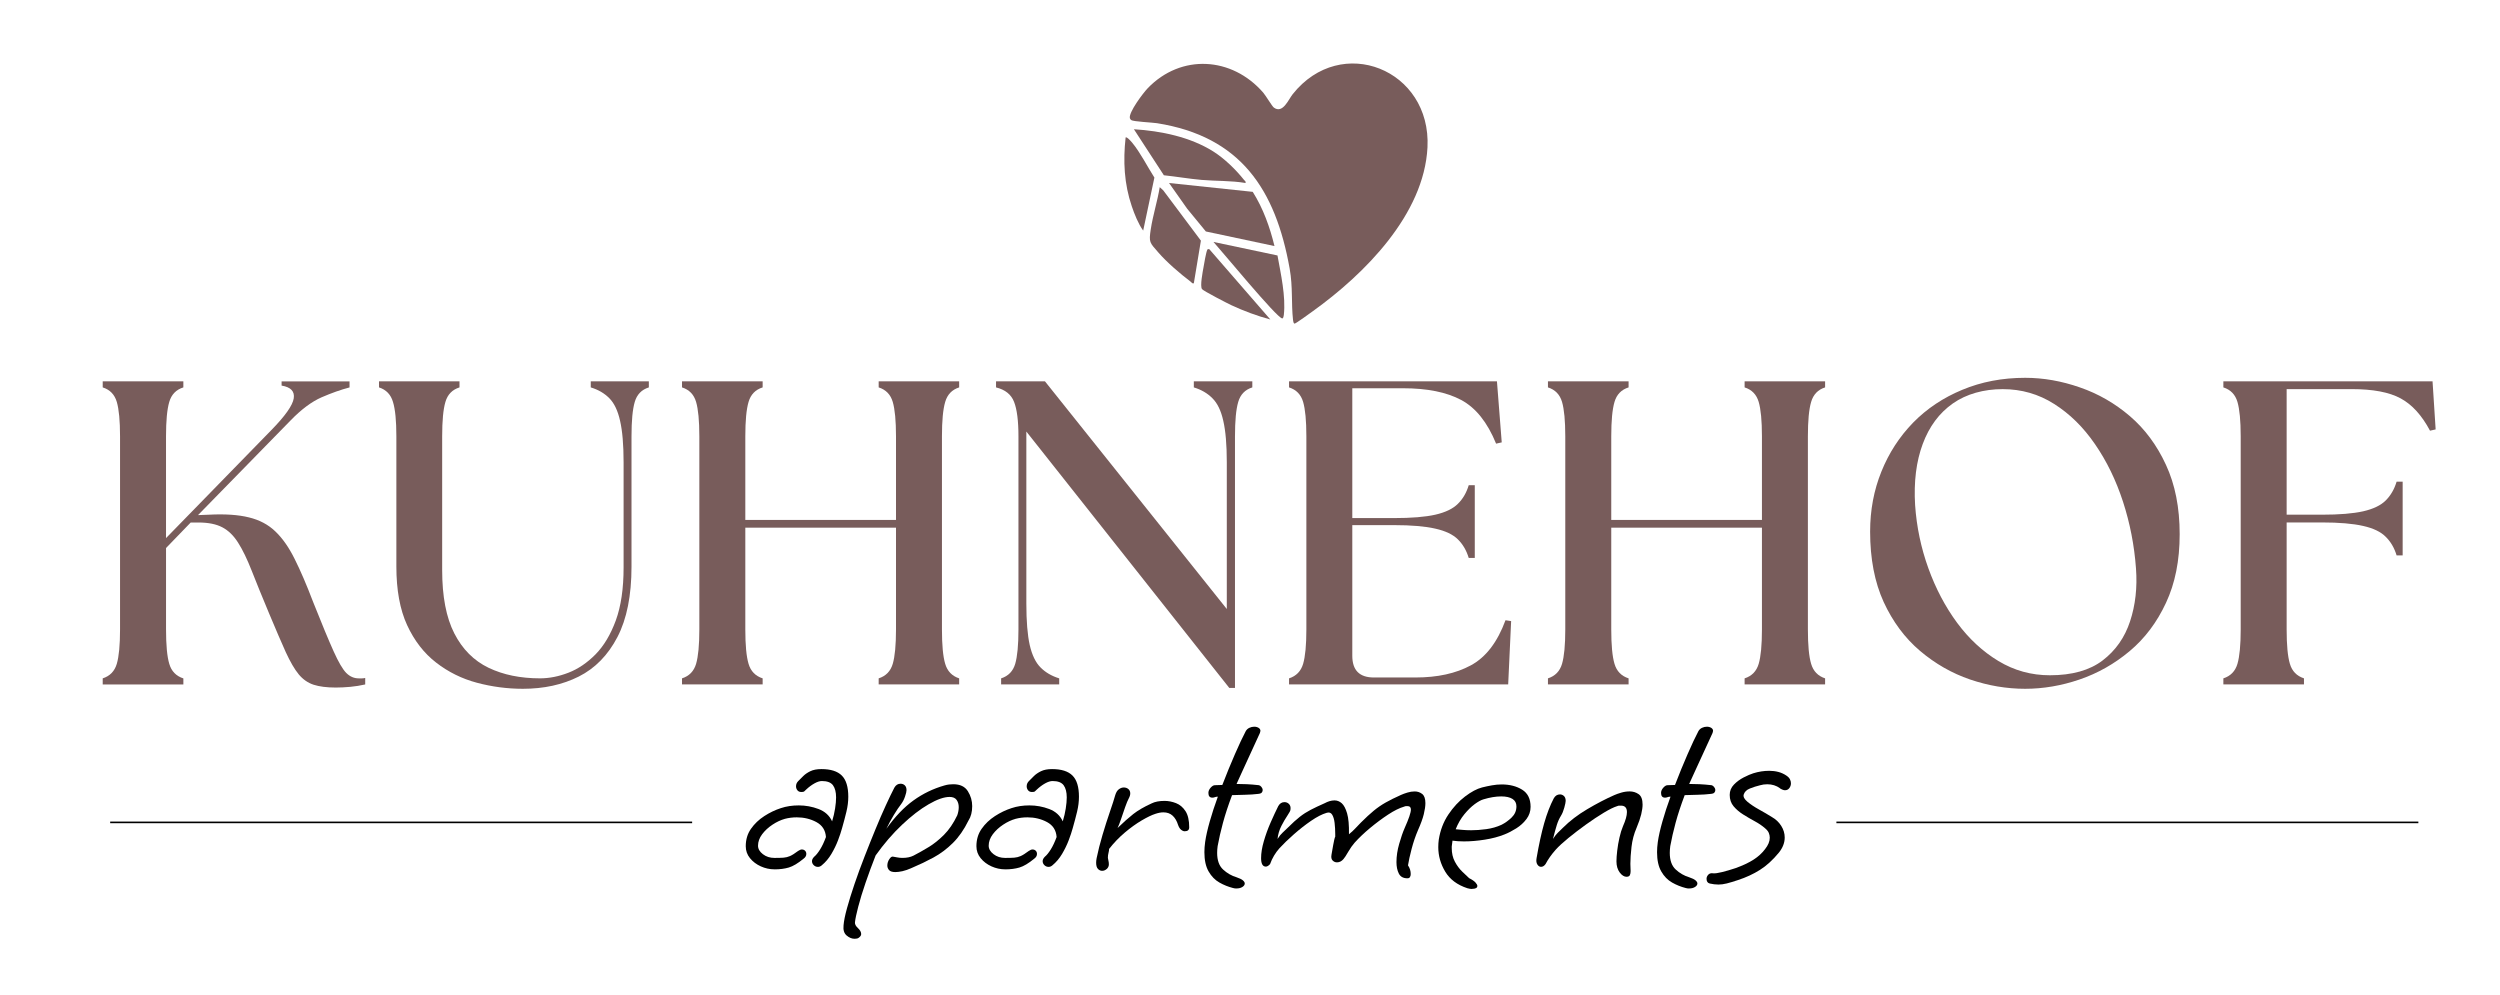<svg id="Ebene_1" xmlns="http://www.w3.org/2000/svg" version="1.1" xmlns:xlink="http://www.w3.org/1999/xlink" viewBox="0 0 1024 407.6">
  
  <defs>
    <style>
      .st0 {
        fill: #785c5b;
      }

      .st1, .st2 {
        fill: none;
      }

      .st2 {
        stroke: #000;
        stroke-width: .67px;
      }

      .st3 {
        clip-path: url(#clippath);
      }
    </style>
    <clipPath id="clippath">
      <rect class="st1" x="28.23" y="140.84" width="975.54" height="181.07"></rect>
    </clipPath>
  </defs>
  <g class="st3">
    <g>
      <path class="st0" d="M42.07,280.34v-2.48c2.96-.95,4.88-2.94,5.77-5.95.88-3,1.33-7.69,1.33-14.09v-79.1c0-6.38-.45-11.09-1.33-14.09-.89-3.03-2.81-5.02-5.77-5.95v-2.48h33.03v2.48c-2.97.92-4.89,2.92-5.77,5.95-.89,3-1.33,7.71-1.33,14.09v41.69l43.07-44.17c5.69-5.8,8.78-10.16,9.24-13.05s-1.2-4.63-4.97-5.25v-1.73h27.83v2.48c-3.55.92-7.36,2.28-11.43,4.04-4.08,1.78-8.36,4.97-12.82,9.58l-37.82,38.68,4.45-.17c6.61-.35,12.08.03,16.4,1.1,4.3,1.04,7.91,2.94,10.8,5.72,2.92,2.77,5.56,6.52,7.91,11.26,2.38,4.73,4.92,10.65,7.62,17.73,3.58,9.01,6.37,15.73,8.37,20.15,1.99,4.43,3.72,7.39,5.2,8.89,1.5,1.47,3.19,2.19,5.08,2.19h1.33c.42,0,.87-.06,1.33-.17v2.66c-2.01.46-4.04.78-6.12.98-2.08.19-4.07.29-5.95.29-3.67,0-6.68-.39-9.06-1.15-2.35-.77-4.39-2.19-6.12-4.27-1.7-2.08-3.46-5.11-5.31-9.12-1.82-4.04-4.08-9.31-6.81-15.82-2.86-6.84-5.23-12.66-7.1-17.44-1.89-4.81-3.75-8.66-5.6-11.55-1.82-2.89-3.97-4.98-6.47-6.29-2.47-1.3-5.72-1.96-9.76-1.96h-3.18l-10.1,10.45v33.37c0,6.39.43,11.09,1.33,14.09.88,3,2.8,4.99,5.77,5.95v2.48h-33.03v-.02Z"></path>
      <path class="st0" d="M214.14,282.13c-6.39,0-12.67-.84-18.82-2.48-6.16-1.65-11.72-4.4-16.69-8.26-4.97-3.84-8.93-8.96-11.89-15.36-2.93-6.38-4.39-14.38-4.39-23.96v-53.35c0-6.38-.46-11.09-1.39-14.09-.89-3.03-2.8-5.02-5.72-5.95v-2.48h32.97v2.48c-2.97.92-4.89,2.92-5.77,5.95-.89,3-1.33,7.71-1.33,14.09v54.79c0,10.78,1.65,19.43,4.97,25.92,3.31,6.47,7.98,11.17,14.03,14.09,6.03,2.89,13.06,4.33,21.07,4.33,3.81,0,7.69-.77,11.66-2.31,3.96-1.53,7.65-4.04,11.09-7.51,3.42-3.49,6.19-8.14,8.31-13.91,2.11-5.8,3.18-13.02,3.18-21.65v-43.13c0-7.19-.49-12.85-1.44-16.97-.92-4.16-2.4-7.23-4.39-9.24-2.01-2.04-4.55-3.52-7.62-4.45v-2.48h23.79v2.48c-2.97.92-4.89,2.92-5.77,5.95-.89,3-1.33,7.71-1.33,14.09v53.35c0,11.87-1.93,21.48-5.77,28.87-3.85,7.39-9.12,12.79-15.82,16.17-6.67,3.35-14.3,5.02-22.92,5.02h-.01Z"></path>
      <path class="st0" d="M279.35,280.34v-2.48c2.96-.95,4.88-2.94,5.77-5.95.88-3,1.33-7.69,1.33-14.09v-79.1c0-6.38-.45-11.09-1.33-14.09-.89-3.03-2.81-5.02-5.77-5.95v-2.48h33.03v2.48c-2.97.92-4.89,2.92-5.77,5.95-.89,3-1.33,7.71-1.33,14.09v34.24h61.72v-34.24c0-6.38-.45-11.09-1.33-14.09-.89-3.03-2.81-5.02-5.77-5.95v-2.48h32.97v2.48c-2.93.92-4.84,2.92-5.72,5.95-.89,3-1.33,7.71-1.33,14.09v79.1c0,6.39.43,11.09,1.33,14.09.88,3,2.79,4.99,5.72,5.95v2.48h-32.97v-2.48c2.96-.95,4.88-2.94,5.77-5.95.88-3,1.33-7.69,1.33-14.09v-41.69h-61.72v41.69c0,6.39.43,11.09,1.33,14.09.88,3,2.8,4.99,5.77,5.95v2.48h-33.03Z"></path>
      <path class="st0" d="M503.53,281.79l-83.14-105.03v70.44c0,7.2.46,12.88,1.39,17.03.95,4.13,2.44,7.19,4.45,9.18,1.99,2.01,4.53,3.49,7.62,4.45v2.48h-23.79v-2.48c2.96-.95,4.88-2.94,5.77-5.95.88-3,1.33-7.69,1.33-14.09v-79.1c0-6.38-.61-11.09-1.79-14.09-1.15-3.03-3.62-5.02-7.39-5.95v-2.48h20.04l74.48,93.25v-60.11c0-7.19-.49-12.85-1.44-16.97-.92-4.16-2.41-7.23-4.45-9.24-2.01-2.04-4.55-3.52-7.62-4.45v-2.48h23.96v2.48c-2.97.92-4.89,2.92-5.77,5.95-.89,3-1.33,7.71-1.33,14.09v103.06h-2.32Z"></path>
      <path class="st0" d="M527.99,280.34v-2.48c2.96-.95,4.88-2.94,5.77-5.95.88-3,1.33-7.69,1.33-14.09v-79.1c0-6.38-.45-11.09-1.33-14.09-.89-3.03-2.81-5.02-5.77-5.95v-2.48h85.16l1.96,25-2.31.52c-3.55-8.73-8.31-14.69-14.32-17.9-5.98-3.19-13.91-4.79-23.85-4.79h-20.73v53.18h17.03c7.19,0,12.85-.46,16.97-1.39,4.16-.95,7.23-2.44,9.24-4.45,2.04-1.99,3.52-4.53,4.45-7.62h2.48v29.79h-2.48c-.92-3.07-2.41-5.62-4.45-7.62-2.01-1.99-5.08-3.46-9.24-4.39-4.13-.95-9.79-1.44-16.97-1.44h-17.03v53.52c0,5.93,2.94,8.89,8.83,8.89h17.03c9.01,0,16.57-1.65,22.69-4.97,6.15-3.31,10.88-9.47,14.2-18.48l2.31.35-1.21,25.92h-89.78l.02.02Z"></path>
      <path class="st0" d="M634.04,280.34v-2.48c2.96-.95,4.88-2.94,5.77-5.95.88-3,1.33-7.69,1.33-14.09v-79.1c0-6.38-.45-11.09-1.33-14.09-.89-3.03-2.81-5.02-5.77-5.95v-2.48h33.03v2.48c-2.97.92-4.89,2.92-5.77,5.95-.89,3-1.33,7.71-1.33,14.09v34.24h61.72v-34.24c0-6.38-.45-11.09-1.33-14.09-.89-3.03-2.81-5.02-5.77-5.95v-2.48h32.97v2.48c-2.93.92-4.84,2.92-5.72,5.95-.89,3-1.33,7.71-1.33,14.09v79.1c0,6.39.43,11.09,1.33,14.09.88,3,2.79,4.99,5.72,5.95v2.48h-32.97v-2.48c2.96-.95,4.88-2.94,5.77-5.95.88-3,1.33-7.69,1.33-14.09v-41.69h-61.72v41.69c0,6.39.43,11.09,1.33,14.09.88,3,2.8,4.99,5.77,5.95v2.48h-33.03Z"></path>
      <path class="st0" d="M829.52,282.13c-7.59,0-15.11-1.27-22.58-3.81-7.43-2.54-14.26-6.44-20.5-11.72-6.21-5.27-11.17-11.95-14.9-20.04-3.7-8.11-5.54-17.73-5.54-28.81,0-8.78,1.53-16.97,4.62-24.6,3.07-7.62,7.4-14.29,12.99-20.04,5.62-5.73,12.33-10.22,20.15-13.45,7.81-3.26,16.4-4.91,25.75-4.91,7.42,0,14.9,1.31,22.4,3.93,7.51,2.58,14.33,6.51,20.5,11.78,6.15,5.28,11.09,11.94,14.78,19.98,3.72,8.01,5.6,17.47,5.6,28.35s-1.88,20.15-5.6,28.12c-3.7,7.97-8.66,14.58-14.9,19.8-6.21,5.2-13.03,9.06-20.5,11.61-7.43,2.54-14.87,3.81-22.29,3.81h.02ZM784.43,206.9c.61,8.89,2.42,17.52,5.43,25.87,3,8.31,6.93,15.76,11.78,22.34,4.85,6.55,10.48,11.76,16.92,15.65,6.47,3.9,13.48,5.83,21.07,5.83,9.08,0,16.28-2.02,21.59-6.06,5.34-4.07,9.09-9.43,11.26-16.05,2.19-6.65,3-13.87,2.42-21.65-.69-9.47-2.47-18.56-5.31-27.31-2.86-8.78-6.68-16.64-11.49-23.61-4.78-6.96-10.36-12.44-16.74-16.46-6.35-4.04-13.38-6.06-21.07-6.06s-14.87,1.96-20.44,5.89c-5.54,3.9-9.64,9.41-12.3,16.57-2.66,7.13-3.7,15.47-3.12,25.06h0Z"></path>
      <path class="st0" d="M910.69,280.34v-2.48c2.96-.95,4.88-2.94,5.77-5.95.88-3,1.33-7.69,1.33-14.09v-79.1c0-6.38-.45-11.09-1.33-14.09-.89-3.03-2.81-5.02-5.77-5.95v-2.48h85.68l1.27,19.69-2.31.52c-3.32-6.26-7.32-10.68-12.01-13.22-4.66-2.54-11.36-3.81-20.09-3.81h-26.62v51.44h14.38c7.19,0,12.85-.46,16.97-1.39,4.16-.95,7.23-2.44,9.24-4.45,2.04-2.04,3.52-4.59,4.45-7.68h2.48v30.2h-2.48c-.92-3.07-2.41-5.62-4.45-7.62-2.01-2.04-5.08-3.52-9.24-4.45-4.13-.95-9.79-1.44-16.97-1.44h-14.38v43.82c0,6.39.43,11.09,1.33,14.09.88,3,2.8,4.99,5.77,5.95v2.48h-33.03,0Z"></path>
    </g>
  </g>
  <path class="st2" d="M45.13,336.85h238.37"></path>
  <path class="st2" d="M752.19,336.85h238.37"></path>
  <g>
    <path class="st0" d="M470.09,36.15c13.68-14.21,34.52-12.92,47.29,1.75,1.12,1.29,3.66,5.65,4.41,6.18,3.65,2.62,5.94-3.29,7.69-5.49,19.86-25.01,56.82-10.13,55.22,21.76-1.39,27.55-25.85,51.94-46.87,67.05-.97.69-7.09,5.17-7.55,5.15s-.61-1.02-.65-1.45c-.78-7.1-.02-13.4-1.38-21.06-5.79-32.53-20.13-54.14-54.34-59.58-1.78-.28-9.76-.65-10.57-1.28-.23-.18-.46-.48-.54-.77-.61-2.32,5.46-10.36,7.29-12.25h0Z"></path>
    <path class="st0" d="M522.03,100.79l-28.11-5.98-7.64-9.3-7.44-10.55,34.28,3.62c4.27,6.76,7.02,14.46,8.91,22.21h0Z"></path>
    <path class="st0" d="M510.17,74.96c-5.93-1.02-12-.75-17.99-1.27-5.15-.45-10.32-1.36-15.46-1.9l-12.27-18.85c11.04.68,23.13,3.16,32.57,9.14,4.53,2.87,9.2,7.41,12.53,11.61.34.43.82.55.63,1.27h-.01Z"></path>
    <path class="st0" d="M489,116.04c-.74.19-.85-.31-1.27-.63-4.35-3.3-9.79-7.96-13.34-12.07-3.49-4.02-3.86-4.01-3.04-9.4.89-5.82,2.73-11.48,3.68-17.28l1.44,1.31,15.42,20.6-2.9,17.47h0Z"></path>
    <path class="st0" d="M523.26,104.65c1.35,7.52,3.44,16.68,2.6,24.33-.05.43-.2,1.46-.66,1.45-2.11-.05-24.94-27.8-28.16-31.33l26.22,5.54h0Z"></path>
    <path class="st0" d="M495.34,102.07l24.99,28.79c-5.43-1.46-10.87-3.48-15.96-5.85-1.65-.77-11.45-5.82-12.03-6.6-.88-1.2.28-7.01.59-8.79.24-1.43,1.08-6.33,1.56-7.28.24-.47.39-.29.84-.26h0Z"></path>
    <path class="st0" d="M468.24,94.44c-1.97-2.68-3.57-6.73-4.66-9.94-3.14-9.22-3.59-18.52-2.53-28.17.44-.53,2.41,1.77,2.72,2.15,3.35,4.07,6.2,9.77,9.07,14.26l-4.59,21.7h-.01Z"></path>
  </g>
  <g>
    <path d="M317.18,356.08c-1.9,0-3.76-.41-5.56-1.22-1.8-.82-3.28-1.94-4.43-3.36-1.16-1.43-1.73-3.06-1.73-4.89,0-2.72.71-5.1,2.14-7.14,1.43-2.04,3.24-3.77,5.45-5.2,2.21-1.43,4.47-2.51,6.78-3.26,2.24-.75,4.69-1.12,7.34-1.12,2.79,0,5.49.49,8.1,1.48,2.62.99,4.47,2.67,5.56,5.05.54-1.77.95-3.52,1.22-5.25s.41-3.24.41-4.54c0-2.17-.43-3.84-1.27-4.99-.85-1.15-2.36-1.73-4.54-1.73-.88,0-1.9.32-3.06.97s-2.28,1.48-3.36,2.5c-.41.41-.7.68-.87.82-.17.14-.56.2-1.17.2-.68,0-1.21-.24-1.58-.71s-.56-1.02-.56-1.63c0-.82.31-1.53.92-2.14l2.04-2.04c.75-.75,1.72-1.41,2.9-1.99,1.19-.58,2.7-.87,4.54-.87,3.8,0,6.59.88,8.36,2.65s2.65,4.66,2.65,8.66c0,1.97-.25,4.01-.76,6.12s-1.1,4.35-1.78,6.73c-.41,1.5-.97,3.18-1.68,5.05s-1.62,3.72-2.7,5.55c-1.09,1.83-2.41,3.4-3.98,4.69-.48.41-.99.61-1.53.61-.68,0-1.26-.24-1.73-.71-.48-.47-.71-1.02-.71-1.63s.31-1.22.92-1.83c.75-.61,1.54-1.6,2.4-2.96.85-1.36,1.65-3.06,2.4-5.1-.2-2.79-1.51-4.82-3.92-6.12-2.41-1.29-5.08-1.94-8-1.94-1.7,0-3.33.2-4.89.61-1.7.48-3.4,1.27-5.1,2.4-1.7,1.12-3.11,2.43-4.23,3.92-1.12,1.5-1.68,3.06-1.68,4.69,0,1.29.66,2.45,1.99,3.47,1.32,1.02,2.9,1.53,4.74,1.53,1.56,0,2.8-.03,3.72-.1s1.8-.29,2.65-.66,1.95-1.07,3.31-2.09c.61-.41,1.12-.61,1.53-.61.54,0,.98.17,1.33.51.34.34.51.78.51,1.32,0,.75-.37,1.39-1.12,1.94-2.31,1.9-4.33,3.11-6.06,3.62s-3.69.76-5.86.76l-.05-.02Z"></path>
    <path d="M350,384.52c-1.09,0-2.16-.44-3.21-1.33-1.05-.88-1.48-2.28-1.27-4.18.14-1.77.61-4.13,1.43-7.08s1.83-6.24,3.06-9.84c1.22-3.6,2.58-7.32,4.08-11.16,1.49-3.84,2.99-7.58,4.48-11.21,1.49-3.64,2.92-6.93,4.28-9.89,1.36-2.96,2.51-5.35,3.47-7.19.61-1.09,1.46-1.63,2.55-1.63.68,0,1.26.22,1.73.66s.71,1.1.71,1.99c0,.54-.2,1.41-.61,2.6-.41,1.19-.92,2.19-1.53,3.01-.95,1.22-1.97,2.74-3.06,4.54-1.09,1.8-2.11,3.69-3.06,5.66,3.53-4.96,7.24-8.83,11.11-11.62s8.09-4.82,12.64-6.12c.68-.2,1.33-.34,1.94-.41.61-.07,1.19-.1,1.73-.1,2.79,0,4.77.95,5.96,2.85s1.78,3.94,1.78,6.12c0,2.38-.51,4.35-1.53,5.91-1.83,3.74-3.98,6.81-6.42,9.22-2.45,2.41-5.08,4.38-7.9,5.91s-5.76,2.94-8.82,4.23c-1.5.68-2.8,1.14-3.92,1.38-1.12.24-2.09.36-2.91.36-1.22,0-2.07-.27-2.55-.82-.48-.54-.71-1.16-.71-1.83,0-.95.27-1.83.82-2.65.54-.82,1.05-1.15,1.53-1.02.47.07,1.05.17,1.73.31.68.14,1.39.2,2.14.2,1.77,0,3.26-.31,4.48-.92,1.97-1.02,4.03-2.17,6.17-3.47,2.14-1.29,4.25-2.97,6.32-5.04s3.89-4.74,5.45-8c.41-1.15.61-2.28.61-3.36,0-1.15-.29-2.14-.87-2.96-.58-.82-1.55-1.22-2.9-1.22-2.24,0-5.1,1-8.56,3.01-3.47,2-7.1,4.81-10.91,8.41s-7.41,7.78-10.8,12.54c-1.5,3.81-2.87,7.54-4.13,11.21-1.26,3.67-2.26,6.95-3.01,9.84-.75,2.89-1.19,5.01-1.33,6.37-.07.75.34,1.53,1.22,2.34.88.82,1.33,1.63,1.33,2.45,0,.54-.34,1.05-1.02,1.53-.34.27-.92.41-1.73.41h0Z"></path>
    <path d="M411.66,356.08c-1.9,0-3.76-.41-5.56-1.22-1.8-.82-3.28-1.94-4.43-3.36-1.16-1.43-1.73-3.06-1.73-4.89,0-2.72.71-5.1,2.14-7.14,1.43-2.04,3.24-3.77,5.45-5.2,2.21-1.43,4.47-2.51,6.78-3.26,2.24-.75,4.69-1.12,7.34-1.12,2.79,0,5.49.49,8.1,1.48,2.62.99,4.47,2.67,5.56,5.05.54-1.77.95-3.52,1.22-5.25s.41-3.24.41-4.54c0-2.17-.43-3.84-1.27-4.99-.85-1.15-2.36-1.73-4.54-1.73-.88,0-1.9.32-3.06.97s-2.28,1.48-3.36,2.5c-.41.41-.7.68-.87.82-.17.14-.56.2-1.17.2-.68,0-1.21-.24-1.58-.71s-.56-1.02-.56-1.63c0-.82.31-1.53.92-2.14l2.04-2.04c.75-.75,1.72-1.41,2.9-1.99,1.19-.58,2.7-.87,4.54-.87,3.8,0,6.59.88,8.36,2.65s2.65,4.66,2.65,8.66c0,1.97-.25,4.01-.76,6.12s-1.1,4.35-1.78,6.73c-.41,1.5-.97,3.18-1.68,5.05s-1.62,3.72-2.7,5.55c-1.09,1.83-2.41,3.4-3.98,4.69-.48.41-.99.61-1.53.61-.68,0-1.26-.24-1.73-.71-.48-.47-.71-1.02-.71-1.63s.31-1.22.92-1.83c.75-.61,1.54-1.6,2.4-2.96.85-1.36,1.65-3.06,2.4-5.1-.2-2.79-1.51-4.82-3.92-6.12-2.41-1.29-5.08-1.94-8-1.94-1.7,0-3.33.2-4.89.61-1.7.48-3.4,1.27-5.1,2.4-1.7,1.12-3.11,2.43-4.23,3.92-1.12,1.5-1.68,3.06-1.68,4.69,0,1.29.66,2.45,1.99,3.47,1.32,1.02,2.9,1.53,4.74,1.53,1.56,0,2.8-.03,3.72-.1s1.8-.29,2.65-.66,1.95-1.07,3.31-2.09c.61-.41,1.12-.61,1.53-.61.54,0,.98.17,1.33.51.34.34.51.78.51,1.32,0,.75-.37,1.39-1.12,1.94-2.31,1.9-4.33,3.11-6.06,3.62s-3.69.76-5.86.76l-.05-.02Z"></path>
    <path d="M451.42,356.69c-.61,0-1.17-.25-1.68-.76-.51-.51-.76-1.38-.76-2.6,0-.27.02-.56.05-.87s.08-.63.15-.97c.61-2.99,1.41-6.15,2.4-9.48.98-3.33,1.99-6.47,3.01-9.43,1.02-2.96,1.77-5.28,2.24-6.98.34-1.09.83-1.87,1.48-2.34.65-.47,1.31-.71,1.99-.71.75,0,1.38.22,1.89.66s.76,1.04.76,1.78c0,.61-.2,1.29-.61,2.04-.41.75-.9,1.94-1.48,3.57-.58,1.63-1.14,3.26-1.68,4.89-.54,1.63-1.02,2.85-1.43,3.67,2.38-2.31,4.52-4.21,6.42-5.71,1.9-1.49,4.42-2.96,7.54-4.38,1.36-.68,3.12-1.02,5.3-1.02,1.56,0,3.12.31,4.69.92,1.56.61,2.85,1.7,3.87,3.26s1.53,3.77,1.53,6.63c0,1.09-.61,1.63-1.83,1.63-.48,0-.97-.2-1.48-.61-.51-.41-.94-1.09-1.27-2.04-.48-1.56-1.21-2.8-2.19-3.72-.99-.92-2.26-1.38-3.82-1.38-.95,0-2.04.2-3.26.61-1.5.48-3.36,1.38-5.61,2.7-2.24,1.32-4.54,2.97-6.88,4.94s-4.5,4.21-6.47,6.73c0,.48-.09,1.02-.25,1.63-.17.61-.25,1.29-.25,2.04,0,.14.07.48.2,1.02.14.54.2,1.09.2,1.63,0,.75-.29,1.38-.87,1.89s-1.21.76-1.89.76h-.01Z"></path>
    <path d="M506.46,363.93c-.27,0-.51-.02-.71-.05-.2-.03-.44-.09-.71-.15-1.9-.48-3.76-1.22-5.56-2.24s-3.28-2.53-4.43-4.54c-1.16-2-1.73-4.64-1.73-7.9,0-1.29.1-2.68.31-4.18.34-2.38.97-5.18,1.89-8.41s2.02-6.61,3.31-10.14h-.1c-.41,0-.78.07-1.12.2-.34.14-.68.2-1.02.2-1.09,0-1.63-.65-1.63-1.94,0-.75.31-1.46.92-2.14.61-.68,1.19-1.02,1.73-1.02l3.06-.1c1.7-4.42,3.41-8.61,5.15-12.59,1.73-3.98,3.21-7.12,4.43-9.43.34-.61.83-1.07,1.48-1.38s1.31-.46,1.99-.46,1.28.15,1.79.46c.51.31.76.73.76,1.27,0,.14-.07.41-.2.82l-6.32,13.76c-.61,1.29-1.17,2.51-1.68,3.67-.51,1.16-1.04,2.31-1.58,3.47,1.36,0,2.77.03,4.23.1s3.11.2,4.94.41c.34.07.68.31,1.02.71.34.41.51.85.51,1.32,0,.34-.12.66-.36.97s-.73.49-1.48.56c-1.63.2-3.43.32-5.4.36-1.97.04-3.74.09-5.3.15-1.56,4.15-2.8,7.92-3.72,11.31-.92,3.4-1.65,6.59-2.19,9.58-.07.48-.12.95-.15,1.43-.04.48-.05.92-.05,1.33,0,3.06.82,5.33,2.45,6.83s3.47,2.55,5.5,3.16c1.22.41,2.09.83,2.6,1.27s.76.87.76,1.27c0,.54-.32,1.02-.97,1.43s-1.44.61-2.4.61l-.02.02Z"></path>
    <path d="M576.48,359.75c-1.7,0-2.87-.65-3.52-1.94s-.97-2.85-.97-4.69c0-2.38.37-4.88,1.12-7.49.75-2.62,1.49-4.77,2.24-6.47,1.7-3.81,2.55-6.32,2.55-7.54,0-.95-.44-1.43-1.33-1.43h-.66c-.24,0-.49.07-.76.2-1.9.54-4.1,1.63-6.58,3.26s-4.94,3.47-7.39,5.5c-2.45,2.04-4.55,4.04-6.32,6.01-.95,1.09-1.83,2.34-2.65,3.77-.81,1.43-1.46,2.41-1.94,2.96-.75.88-1.63,1.33-2.65,1.33-.68,0-1.27-.25-1.78-.76s-.66-1.31-.46-2.39c.54-3.19.92-5.21,1.12-6.07.2-.85.34-1.27.41-1.27v-1.02c0-1.63-.09-3.18-.26-4.64-.17-1.46-.51-2.6-1.02-3.41s-1.27-1.05-2.29-.71c-1.83.54-3.94,1.63-6.32,3.26s-4.72,3.47-7.03,5.5c-2.31,2.04-4.28,3.94-5.91,5.71-1.7,1.9-2.99,4.08-3.87,6.52-.61.68-1.19,1.02-1.73,1.02-1.29,0-1.94-1.16-1.94-3.47,0-2.04.37-4.35,1.12-6.93s1.68-5.15,2.8-7.7c1.12-2.55,2.16-4.77,3.11-6.68.61-1.09,1.46-1.63,2.55-1.63.75,0,1.38.27,1.89.82.51.54.7,1.29.56,2.24,0,.41-.41,1.21-1.22,2.4s-1.65,2.62-2.5,4.28c-.85,1.67-1.38,3.45-1.58,5.35.75-1.16,1.41-1.99,1.99-2.5s1.31-1.21,2.19-2.09c1.9-1.9,3.55-3.4,4.94-4.48,1.39-1.09,2.87-2.04,4.43-2.85,1.56-.82,3.5-1.73,5.81-2.75.61-.34,1.26-.61,1.94-.82.68-.2,1.36-.31,2.04-.31,1.09,0,2.07.39,2.96,1.17.88.78,1.61,2.16,2.19,4.13s.83,4.83.77,8.56c.95-.75,1.78-1.51,2.5-2.29.71-.78,1.51-1.61,2.4-2.5,1.97-1.97,3.72-3.58,5.25-4.84s3.16-2.38,4.89-3.36c1.73-.98,3.82-2.02,6.27-3.11.75-.34,1.63-.66,2.65-.97s2-.46,2.96-.46c1.15,0,2.17.34,3.06,1.02.88.68,1.33,1.94,1.33,3.77,0,1.22-.22,2.74-.66,4.54-.44,1.8-1.24,3.99-2.39,6.57-1.02,2.38-1.89,4.93-2.6,7.65-.71,2.72-1.21,4.96-1.48,6.73.75,1.09,1.12,2.28,1.12,3.57,0,.47-.1.88-.31,1.22-.2.34-.54.51-1.02.51h-.02Z"></path>
    <path d="M602.98,364.13c-.54,0-1.19-.1-1.94-.31-4.15-1.36-7.17-3.62-9.07-6.78s-2.85-6.51-2.85-10.04c0-.54.02-1.07.05-1.58.03-.51.08-1,.15-1.48.61-3.87,1.92-7.3,3.92-10.29,2-2.99,4.28-5.45,6.83-7.39s4.88-3.18,6.98-3.72c1.36-.34,2.72-.63,4.08-.87,1.36-.24,2.68-.36,3.97-.36,3.26,0,6.05.71,8.36,2.14,2.31,1.43,3.47,3.77,3.47,7.03,0,1.83-.56,3.5-1.68,4.99-1.12,1.5-2.51,2.77-4.18,3.82-1.67,1.05-3.28,1.89-4.84,2.5-2.38.95-5.08,1.67-8.1,2.14-3.02.48-5.86.71-8.51.71-1.7,0-3.26-.1-4.69-.31v.1c0,.27-.04.53-.1.76-.07.24-.1.49-.1.76-.07.27-.1.53-.1.76v.66c0,2.11.42,3.96,1.27,5.55.85,1.6,1.85,2.96,3.01,4.08,1.15,1.12,2.11,2.02,2.85,2.7,1.22.61,2.09,1.21,2.6,1.78.51.58.76,1.04.76,1.38,0,.82-.71,1.22-2.14,1.22v.05ZM602.37,340.08c2.04,0,4.18-.15,6.42-.46s4.31-.9,6.22-1.78c1.49-.75,2.89-1.75,4.18-3.01s1.94-2.77,1.94-4.54c0-1.36-.54-2.38-1.63-3.06s-2.62-1.02-4.59-1.02c-2.24,0-4.69.41-7.34,1.22-.95.27-2.12.92-3.52,1.94-1.39,1.02-2.8,2.4-4.23,4.13s-2.62,3.79-3.57,6.17c.82.07,1.75.15,2.8.25s2.16.15,3.31.15h.01Z"></path>
    <path d="M666.28,359.14c-1.02,0-1.97-.6-2.85-1.78-.88-1.19-1.33-2.7-1.33-4.54,0-1.16.1-2.62.31-4.38.2-1.77.51-3.55.92-5.35.41-1.8.88-3.35,1.43-4.64,1.09-2.45,1.63-4.38,1.63-5.81,0-1.77-.82-2.65-2.45-2.65h-.71c-.27,0-.54.07-.82.2-1.36.41-3.19,1.31-5.5,2.7s-4.74,3.01-7.29,4.84-4.94,3.67-7.19,5.5c-2.24,1.83-3.98,3.43-5.2,4.79-1.7,1.9-3.09,3.87-4.18,5.91-.54.75-1.16,1.12-1.83,1.12-.61,0-1.12-.32-1.53-.97-.41-.64-.51-1.51-.31-2.6.95-5.57,1.99-10.33,3.11-14.27s2.43-7.34,3.92-10.19c.61-1.09,1.46-1.63,2.55-1.63.61,0,1.15.22,1.63.66.47.44.71,1.11.71,1.99,0,.48-.19,1.39-.56,2.75s-.83,2.48-1.38,3.36c-.68,1.09-1.24,2.33-1.68,3.72s-.97,3.31-1.58,5.76c.75-1.16,1.39-1.99,1.94-2.5s1.26-1.21,2.14-2.09c2.79-2.79,6.1-5.32,9.94-7.59,3.84-2.28,7.53-4.2,11.06-5.76.75-.34,1.7-.68,2.85-1.02,1.16-.34,2.31-.51,3.47-.51,1.36,0,2.58.37,3.67,1.12,1.09.75,1.63,2.18,1.63,4.28,0,1.09-.19,2.41-.56,3.98-.38,1.56-1,3.4-1.89,5.5-1.09,2.51-1.78,5.13-2.09,7.85s-.46,5.03-.46,6.93c0,.54.02,1.07.05,1.58s.05.97.05,1.38c0,.68-.1,1.24-.31,1.68-.2.44-.65.66-1.33.66l.02.02Z"></path>
    <path d="M691.87,363.93c-.27,0-.51-.02-.71-.05s-.44-.09-.71-.15c-1.9-.48-3.76-1.22-5.56-2.24s-3.28-2.53-4.43-4.54c-1.16-2-1.73-4.64-1.73-7.9,0-1.29.1-2.68.31-4.18.34-2.38.97-5.18,1.89-8.41.92-3.23,2.02-6.61,3.31-10.14h-.1c-.41,0-.78.07-1.12.2-.34.14-.68.2-1.02.2-1.09,0-1.63-.65-1.63-1.94,0-.75.31-1.46.92-2.14.61-.68,1.19-1.02,1.73-1.02l3.06-.1c1.7-4.42,3.41-8.61,5.15-12.59,1.73-3.98,3.21-7.12,4.43-9.43.34-.61.83-1.07,1.48-1.38.65-.31,1.31-.46,1.99-.46s1.27.15,1.78.46.76.73.76,1.27c0,.14-.07.41-.2.82l-6.32,13.76c-.61,1.29-1.17,2.51-1.68,3.67s-1.04,2.31-1.58,3.47c1.36,0,2.77.03,4.23.1,1.46.07,3.11.2,4.94.41.34.07.68.31,1.02.71.34.41.51.85.51,1.32,0,.34-.12.66-.36.97s-.73.49-1.48.56c-1.63.2-3.43.32-5.4.36-1.97.04-3.74.09-5.3.15-1.56,4.15-2.8,7.92-3.72,11.31-.92,3.4-1.65,6.59-2.19,9.58-.07.48-.12.95-.15,1.43-.04.48-.05.92-.05,1.33,0,3.06.82,5.33,2.45,6.83s3.47,2.55,5.5,3.16c1.22.41,2.09.83,2.6,1.27.51.44.76.87.76,1.27,0,.54-.32,1.02-.97,1.43-.65.41-1.44.61-2.4.61v.02Z"></path>
    <path d="M703.69,362.3c-.48,0-1-.04-1.58-.1-.58-.07-1.17-.17-1.78-.31-.88-.2-1.33-.85-1.33-1.94,0-.61.24-1.17.71-1.68s1.16-.7,2.04-.56c.75.07,1.95-.1,3.62-.51,1.66-.41,3.52-.95,5.56-1.63,2.99-1.09,5.44-2.24,7.34-3.47,1.9-1.22,3.46-2.65,4.69-4.28,1.29-1.63,1.94-3.19,1.94-4.69,0-.68-.14-1.34-.41-1.99-.27-.65-.78-1.27-1.53-1.89-1.16-1.02-2.55-1.97-4.18-2.85s-3.23-1.82-4.79-2.8c-1.56-.98-2.87-2.11-3.92-3.36-1.05-1.26-1.58-2.8-1.58-4.64,0-1.63.58-3.04,1.73-4.23,1.15-1.19,2.5-2.17,4.03-2.96,1.53-.78,2.84-1.34,3.92-1.68,1.09-.34,2.17-.59,3.26-.76s2.17-.25,3.26-.25c1.29,0,2.53.15,3.72.46,1.19.31,2.33.83,3.42,1.58.61.41,1.05.88,1.33,1.43.27.54.41,1.09.41,1.63,0,.75-.22,1.41-.66,1.99s-1.04.87-1.78.87c-.54,0-1.26-.27-2.14-.82h.1c-1.5-1.09-3.23-1.63-5.2-1.63-1.09,0-2.07.14-2.96.41-1.43.34-2.82.78-4.18,1.33-1.36.54-2.21,1.39-2.55,2.55-.2.88.32,1.85,1.58,2.9s2.84,2.11,4.74,3.16c1.9,1.05,3.67,2.09,5.3,3.11,1.56.88,2.82,2.07,3.77,3.57s1.43,3.09,1.43,4.79c0,2.11-.78,4.15-2.34,6.12-2.51,3.06-5.11,5.44-7.8,7.13-2.68,1.7-5.69,3.09-9.02,4.18-1.83.61-3.36,1.07-4.59,1.38-1.22.31-2.41.46-3.57.46v-.02Z"></path>
  </g>
</svg>